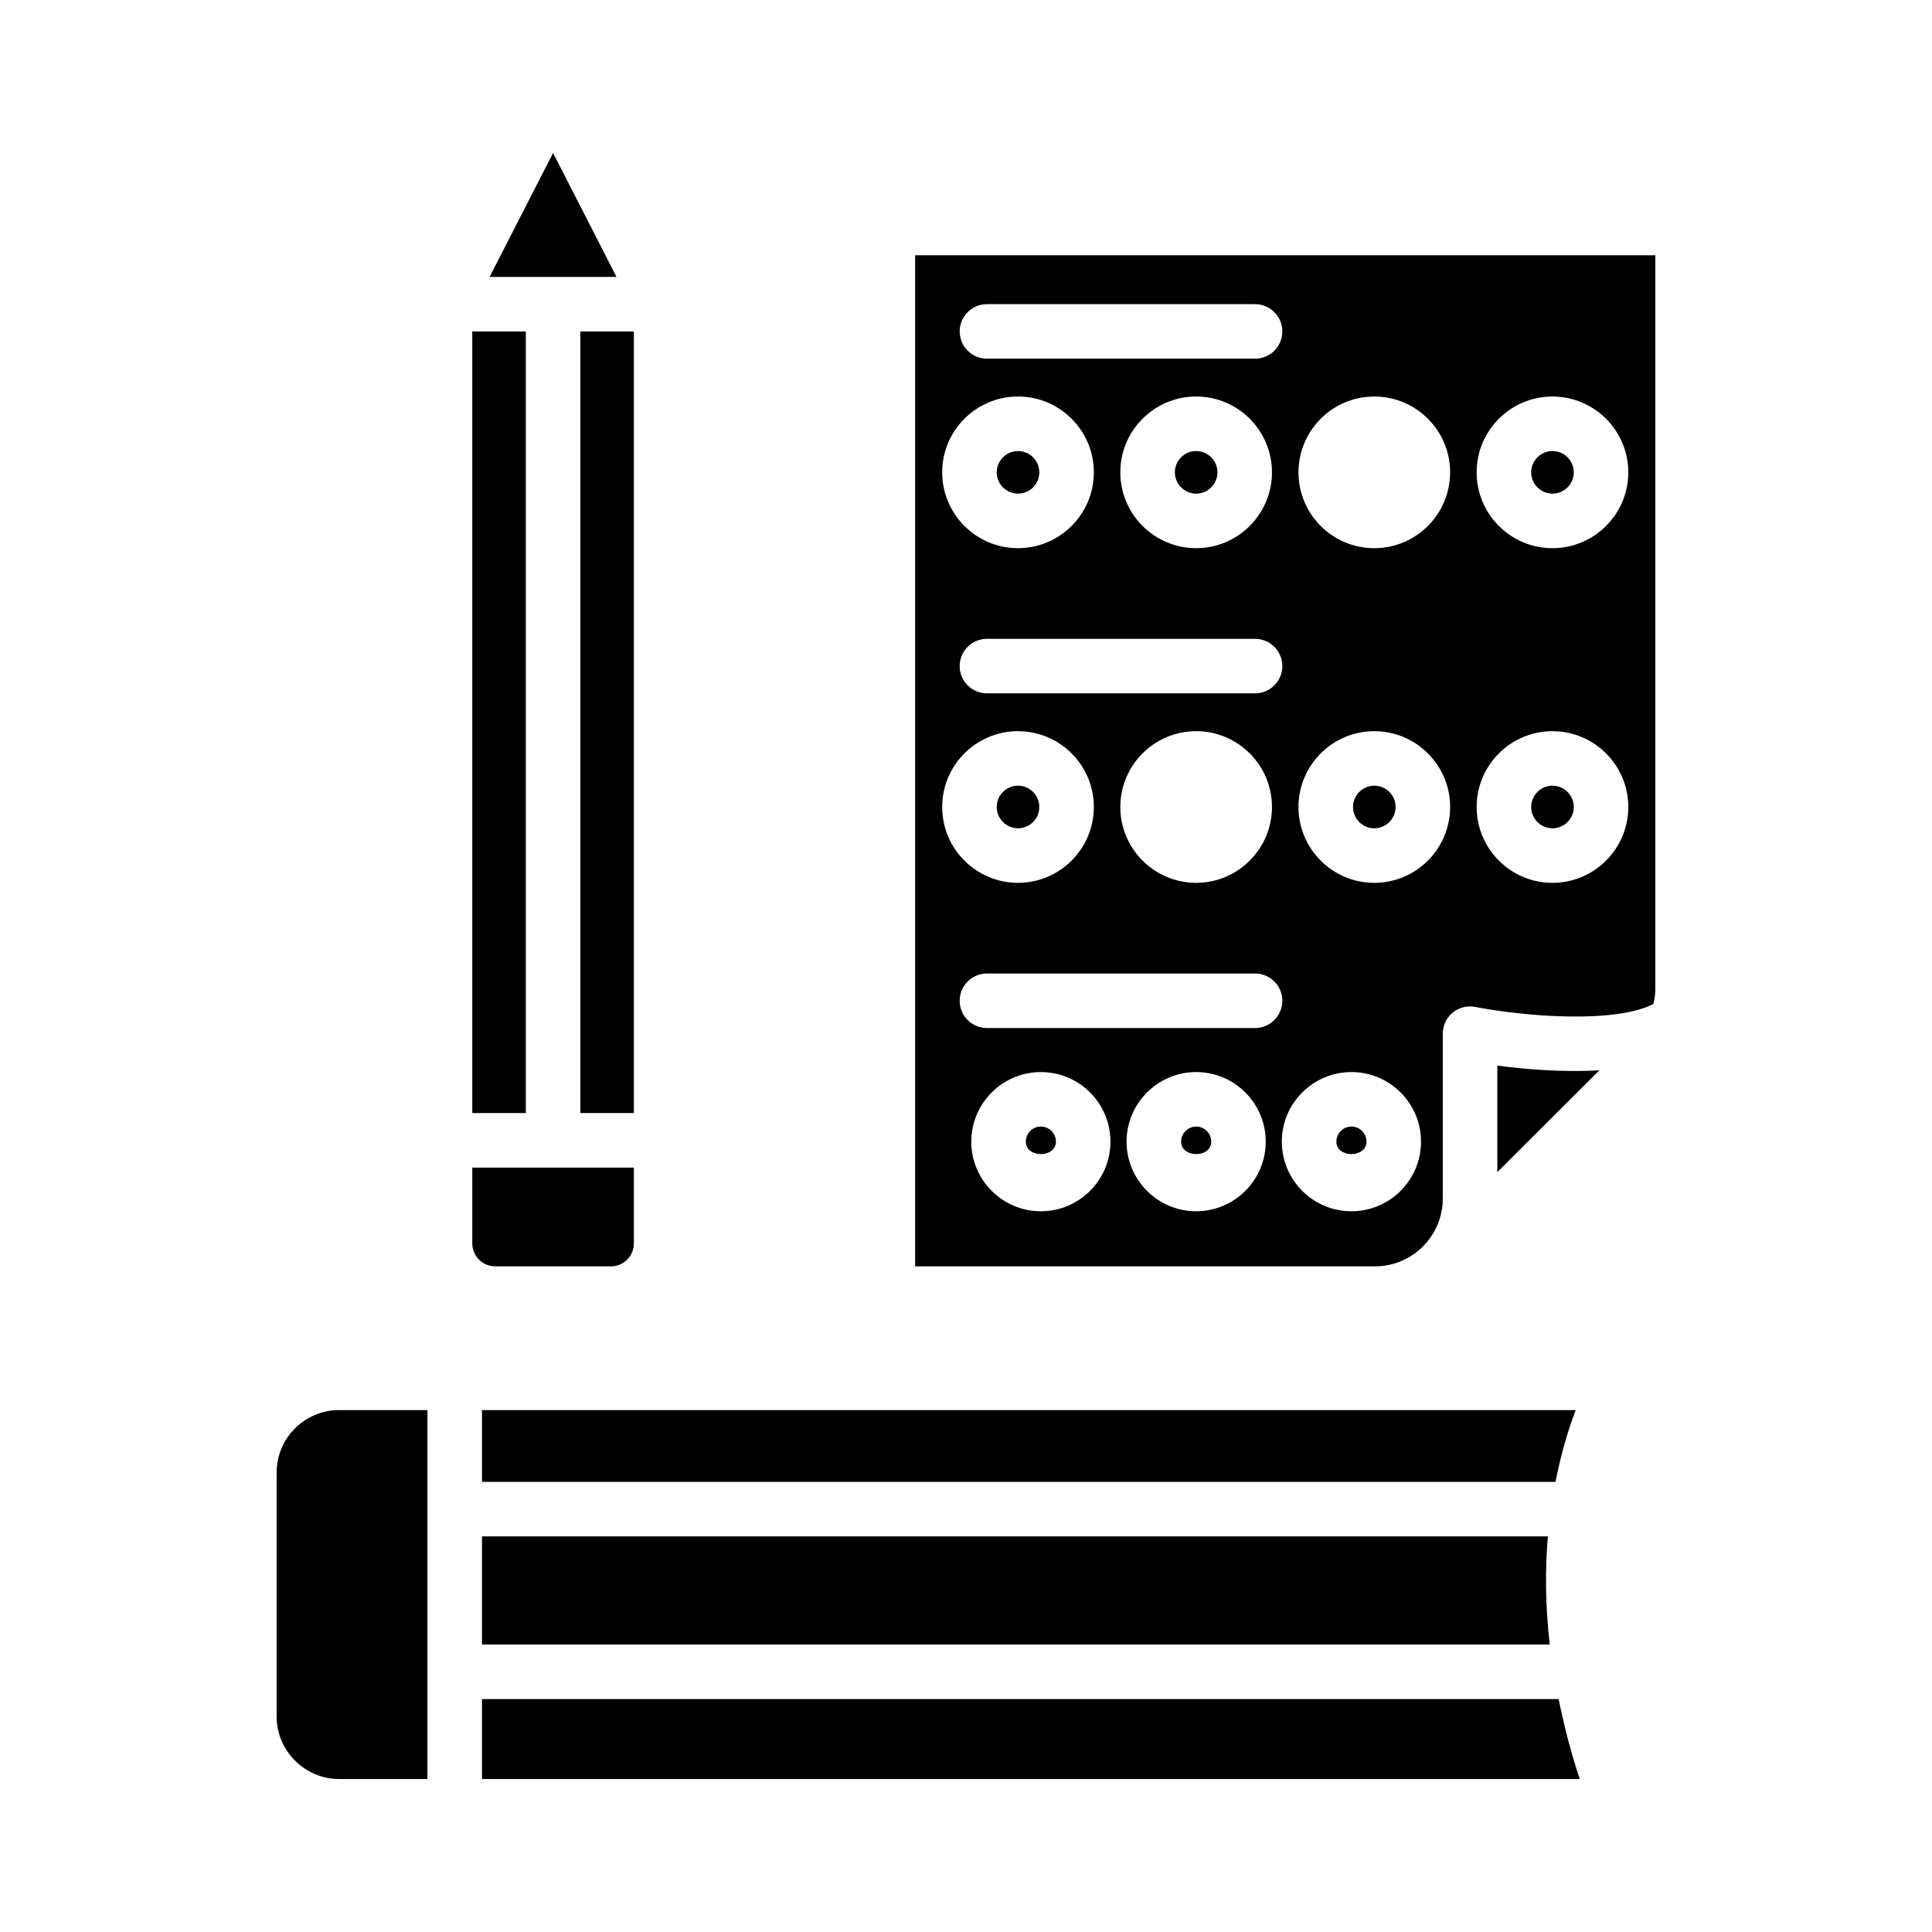 <?xml version="1.0" encoding="UTF-8"?>
<!-- Uploaded to: ICON Repo, www.svgrepo.com, Generator: ICON Repo Mixer Tools -->
<svg fill="#000000" width="800px" height="800px" version="1.1" viewBox="144 144 512 512" xmlns="http://www.w3.org/2000/svg">
 <g>
  <path d="m561.58 517.69h-289.85v19.023h284.48c1.539-7.699 3.5-14.195 5.375-19.023z"/>
  <path d="m271.73 594.27v21.188h290.92c-2.492-7.422-4.203-14.41-5.594-21.188z"/>
  <path d="m217.31 534.26v64.621c0 9.117 7.461 16.578 16.578 16.578h23.387v-97.766l-23.395-0.004c-9.152 0-16.57 7.422-16.57 16.57z"/>
  <path d="m271.73 551.16v28.648h282.96c-1.203-10.605-1.215-20.152-0.492-28.648z"/>
  <path d="m466.64 269.17c0-3.106-2.531-5.637-5.637-5.637-3.113 0-5.648 2.531-5.648 5.637 0 3.113 2.531 5.648 5.648 5.648 3.102 0 5.637-2.531 5.637-5.648z"/>
  <path d="m461 442.55c-2.199 0-3.988 1.789-3.988 3.988 0 4.414 7.977 4.414 7.977 0 0-2.195-1.789-3.988-3.988-3.988z"/>
  <path d="m419.84 442.55c-2.199 0-3.988 1.789-3.988 3.988 0 4.414 7.977 4.414 7.977 0 0-2.195-1.793-3.988-3.988-3.988z"/>
  <path d="m413.78 363.5c3.113 0 5.648-2.531 5.648-5.648 0-3.106-2.531-5.637-5.648-5.637-3.106 0-5.637 2.531-5.637 5.637 0 3.117 2.531 5.648 5.637 5.648z"/>
  <path d="m413.78 274.82c3.113 0 5.648-2.531 5.648-5.648 0-3.106-2.531-5.637-5.648-5.637-3.106 0-5.637 2.531-5.637 5.637 0 3.117 2.531 5.648 5.637 5.648z"/>
  <path d="m540.81 426.4v28.227l27.043-26.984c-9.891 0.574-20.047-0.316-27.043-1.242z"/>
  <path d="m555.42 263.53c-3.106 0-5.637 2.531-5.637 5.637 0 3.113 2.531 5.648 5.637 5.648 3.113 0 5.648-2.531 5.648-5.648 0-3.106-2.531-5.637-5.648-5.637z"/>
  <path d="m502.14 442.55c-2.199 0-3.988 1.789-3.988 3.988 0 4.422 7.984 4.402 7.984 0 0.004-2.195-1.789-3.988-3.996-3.988z"/>
  <path d="m555.42 352.22c-3.106 0-5.637 2.531-5.637 5.637 0 3.113 2.531 5.648 5.637 5.648 3.113 0 5.648-2.531 5.648-5.648 0-3.106-2.531-5.637-5.648-5.637z"/>
  <path d="m508.2 352.22c-3.106 0-5.637 2.531-5.637 5.637 0 3.113 2.531 5.648 5.637 5.648 3.113 0 5.648-2.531 5.648-5.648 0-3.106-2.531-5.637-5.648-5.637z"/>
  <path d="m386.52 211.65v267.95h121.86c9.91 0 17.973-8.066 17.973-17.984v-43.676c0-2.152 0.961-4.199 2.621-5.578 1.66-1.375 3.891-1.934 5.973-1.516 13.422 2.594 37.176 4.43 47.215-0.777 0.344-1.34 0.52-2.734 0.52-4.156l0.004-194.26zm19.035 12.953h71.051c3.988 0 7.227 3.238 7.227 7.227s-3.238 7.227-7.227 7.227h-71.051c-3.988 0-7.227-3.238-7.227-7.227s3.238-7.227 7.227-7.227zm71.047 103.15h-71.051c-3.988 0-7.227-3.238-7.227-7.227 0-3.988 3.238-7.227 7.227-7.227h71.051c3.988 0 7.227 3.238 7.227 7.227 0 3.988-3.238 7.227-7.227 7.227zm4.484 30.105c0 11.082-9.008 20.102-20.09 20.102s-20.102-9.016-20.102-20.102c0-11.082 9.016-20.09 20.102-20.09 11.078 0 20.09 9.008 20.09 20.09zm-40.191-88.688c0-11.082 9.016-20.09 20.102-20.09 11.082 0 20.09 9.008 20.09 20.09s-9.008 20.102-20.09 20.102c-11.086 0-20.102-9.016-20.102-20.102zm-27.117-20.09c11.082 0 20.102 9.008 20.102 20.09s-9.016 20.102-20.102 20.102c-11.082 0-20.09-9.016-20.09-20.102 0-11.082 9.008-20.09 20.09-20.09zm0 88.688c11.082 0 20.102 9.008 20.102 20.09s-9.016 20.102-20.102 20.102c-11.082 0-20.09-9.016-20.09-20.102 0-11.082 9.008-20.09 20.09-20.09zm6.062 127.23c-10.172 0-18.441-8.277-18.441-18.449s8.27-18.441 18.441-18.441 18.441 8.27 18.441 18.441c0 10.176-8.27 18.449-18.441 18.449zm41.152 0c-10.172 0-18.441-8.277-18.441-18.449s8.27-18.441 18.441-18.441 18.441 8.27 18.441 18.441c0 10.176-8.266 18.449-18.441 18.449zm15.609-48.555h-71.051c-3.988 0-7.227-3.238-7.227-7.227 0-3.988 3.238-7.227 7.227-7.227h71.051c3.988 0 7.227 3.238 7.227 7.227 0 3.988-3.238 7.227-7.227 7.227zm25.535 48.555c-10.172 0-18.441-8.277-18.441-18.449s8.27-18.441 18.441-18.441 18.449 8.27 18.449 18.441c0.004 10.176-8.273 18.449-18.449 18.449zm6.062-87.035c-11.082 0-20.09-9.016-20.09-20.102 0-11.082 9.008-20.09 20.09-20.09s20.102 9.008 20.102 20.09-9.02 20.102-20.102 20.102zm0-88.688c-11.082 0-20.09-9.016-20.09-20.102 0-11.082 9.008-20.09 20.09-20.09s20.102 9.008 20.102 20.09c0 11.086-9.02 20.102-20.102 20.102zm47.215 88.688c-11.082 0-20.09-9.016-20.09-20.102 0-11.082 9.008-20.09 20.09-20.09s20.102 9.008 20.102 20.09-9.02 20.102-20.102 20.102zm0-88.688c-11.082 0-20.09-9.016-20.09-20.102 0-11.082 9.008-20.09 20.09-20.09s20.102 9.008 20.102 20.09c0 11.086-9.02 20.102-20.102 20.102z"/>
  <path d="m269.16 231.84h14.188v207.13h-14.188z"/>
  <path d="m290.57 184.54-16.824 32.848h33.641z"/>
  <path d="m305.91 479.6c3.344 0 6.07-2.727 6.07-6.078v-20.09h-42.82v20.09c0 3.352 2.727 6.078 6.078 6.078z"/>
  <path d="m297.8 231.84h14.18v207.13h-14.18z"/>
 </g>
</svg>